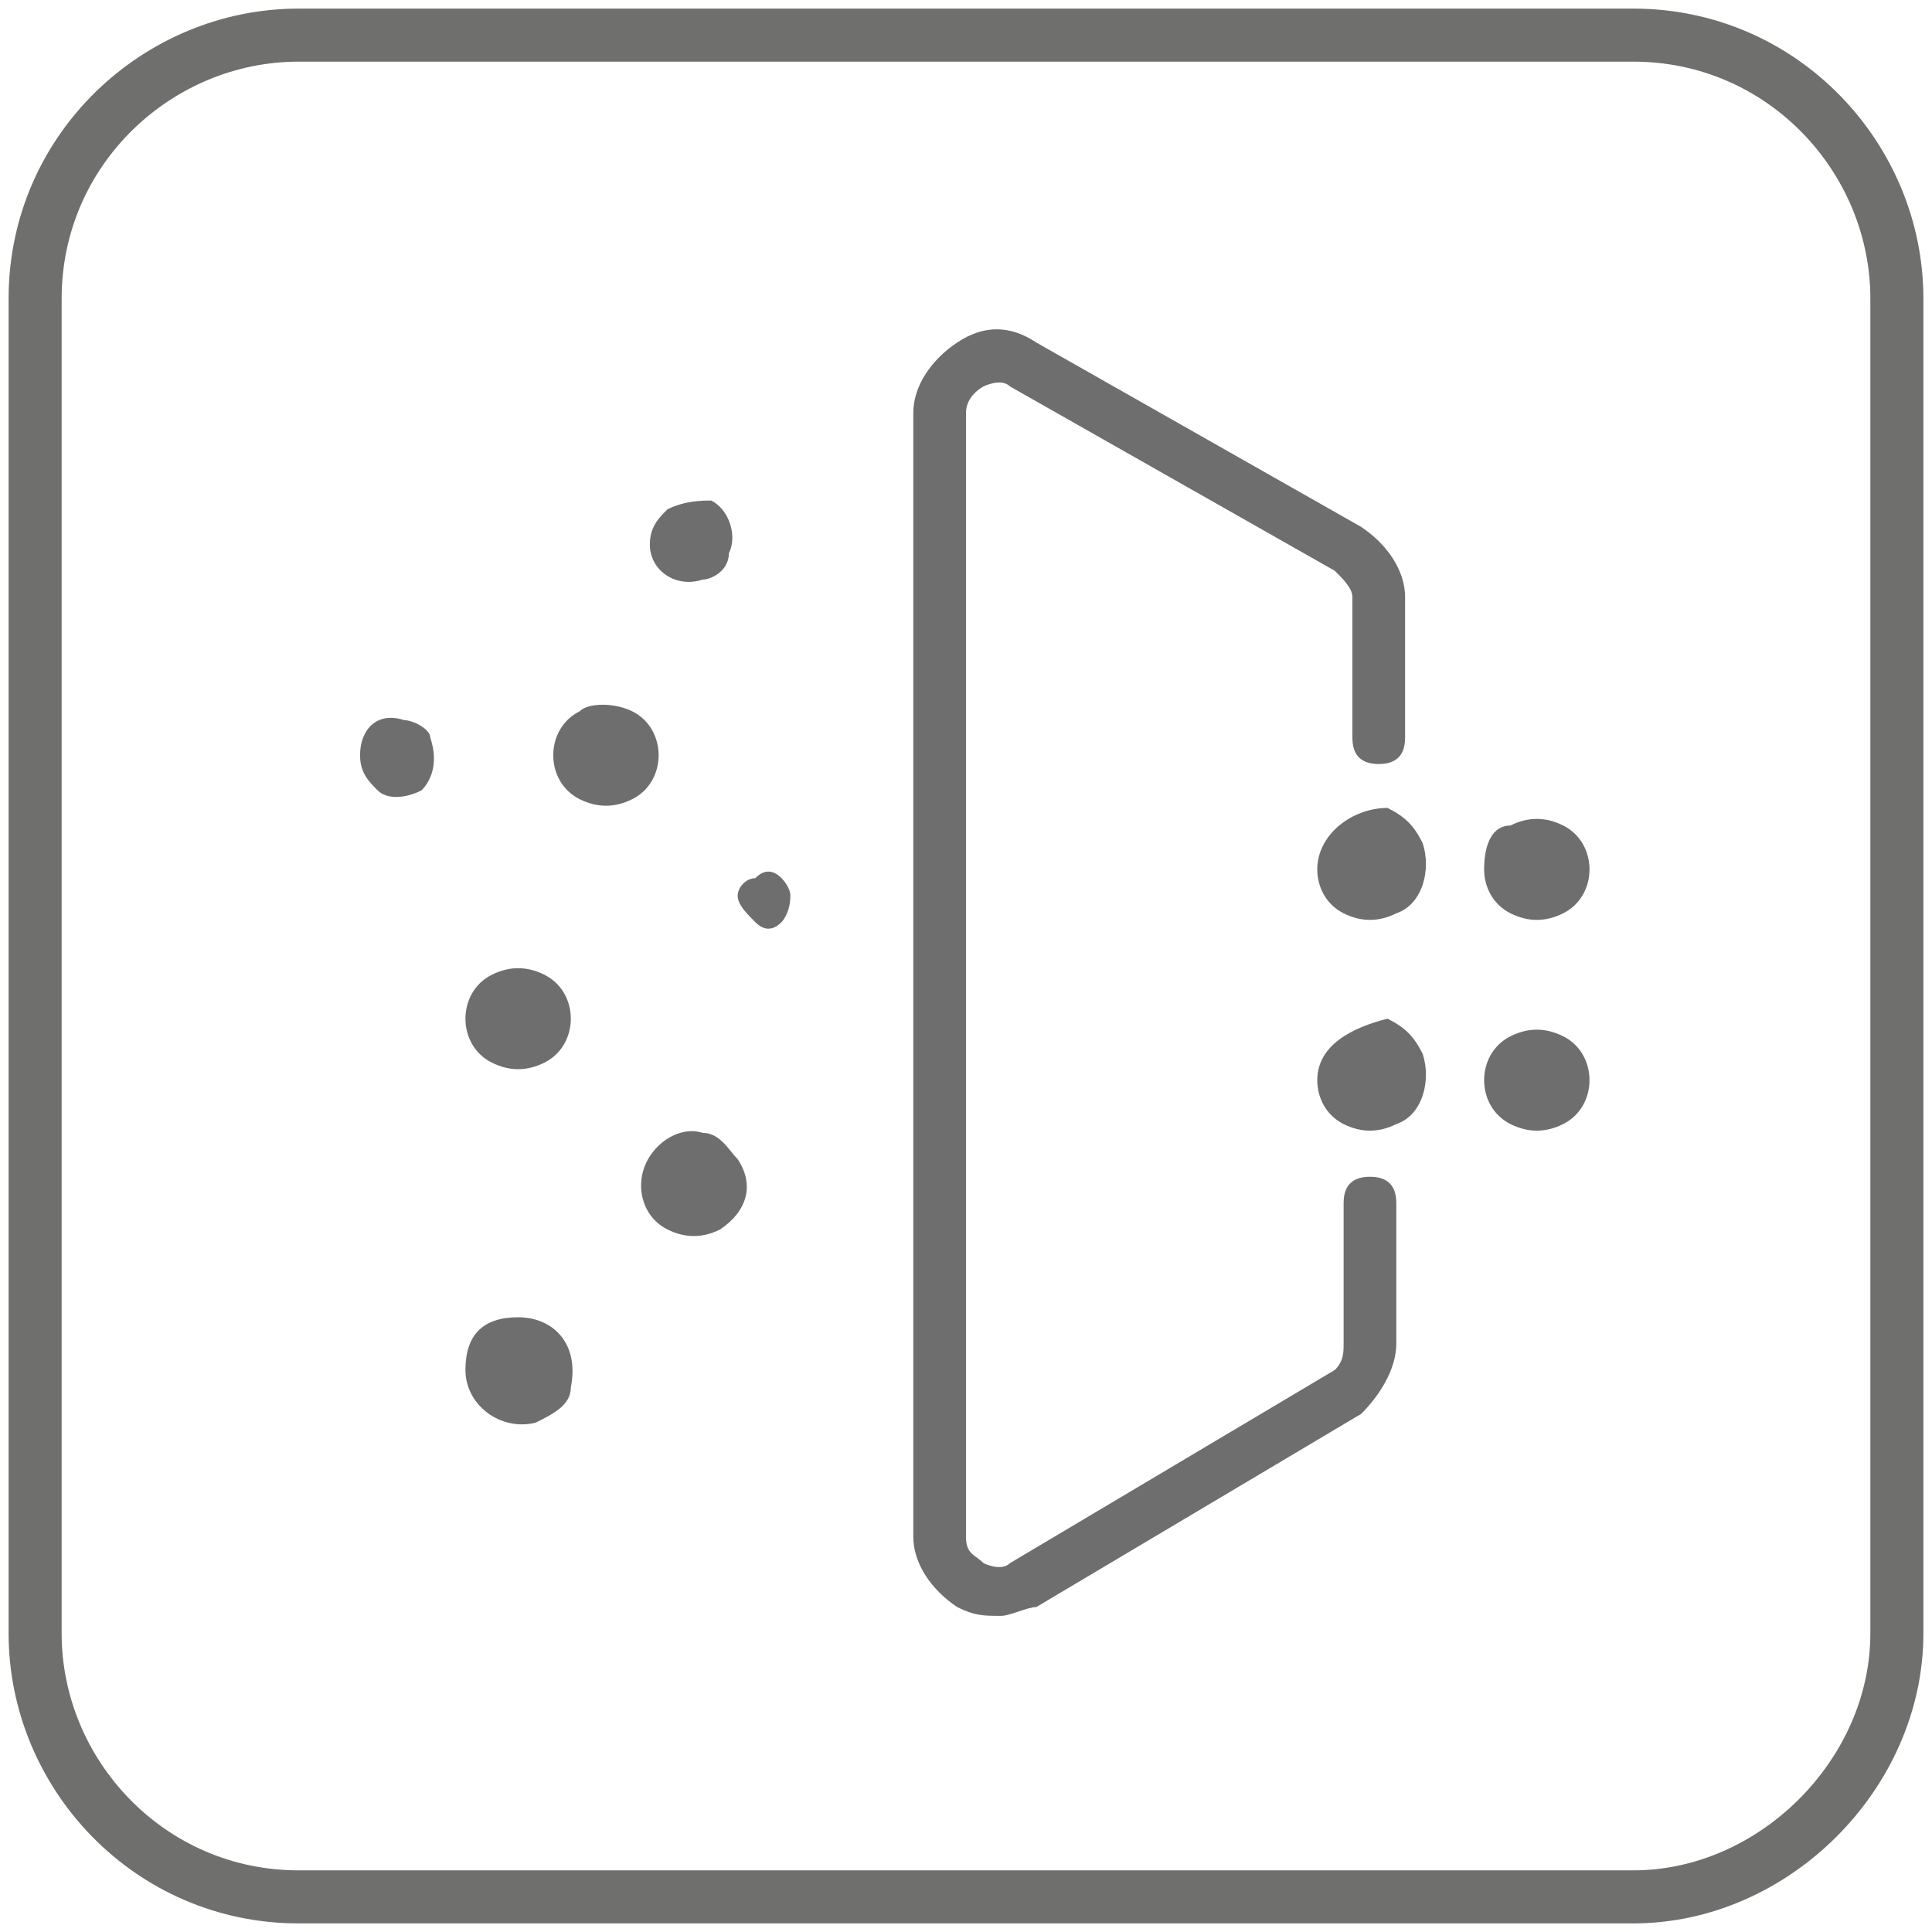 <?xml version="1.0" encoding="utf-8"?>
<!-- Generator: Adobe Illustrator 24.1.2, SVG Export Plug-In . SVG Version: 6.00 Build 0)  -->
<svg version="1.1" id="Слой_1" xmlns="http://www.w3.org/2000/svg" xmlns:xlink="http://www.w3.org/1999/xlink" x="0px" y="0px"
	 viewBox="0 0 22 22" style="enable-background:new 0 0 22 22;" xml:space="preserve">
<style type="text/css">
	.st0{clip-path:url(#SVGID_2_);fill:none;}
	.st1{clip-path:url(#SVGID_4_);fill:none;stroke:#6F6F6E;stroke-width:0.604;stroke-miterlimit:10;}
	.st2{opacity:0;}
	.st3{fill:#6E6E6E;}
</style>
<g>
	<g>
		<g>
			<defs>
				<rect id="SVGID_1_" y="0" width="22" height="22"/>
			</defs>
			<clipPath id="SVGID_2_">
				<use xlink:href="#SVGID_1_"  style="overflow:visible;"/>
			</clipPath>
			<path class="st0" d="M18.6,21.6H3.4c-1.7,0-3-1.4-3-3V3.4c0-1.7,1.4-3,3-3h15.2c1.7,0,3,1.4,3,3v15.2
				C21.6,20.2,20.2,21.6,18.6,21.6"/>
		</g>
	</g>
	<g>
		<g>
			<defs>
				<rect id="SVGID_3_" y="0" width="22" height="22"/>
			</defs>
			<clipPath id="SVGID_4_">
				<use xlink:href="#SVGID_3_"  style="overflow:visible;"/>
			</clipPath>
			<path class="st1" d="M18.6,21.6H3.4c-1.7,0-3-1.4-3-3V3.4c0-1.7,1.4-3,3-3h15.2c1.7,0,3,1.4,3,3v15.2
				C21.6,20.2,20.2,21.6,18.6,21.6z"/>
		</g>
	</g>
	<g>
		<g>
			<defs>
				<rect id="SVGID_5_" y="0" width="22" height="22"/>
			</defs>
			<clipPath id="SVGID_6_">
				<use xlink:href="#SVGID_5_"  style="overflow:visible;"/>
			</clipPath>
		</g>
	</g>
</g>
<g>
	<g>
		<g class="st2">
			<rect x="2.5" y="2.6" class="st3" width="17" height="17"/>
		</g>
		<g>
			<g>
				<path class="st3" d="M7.4,6.2c0,0.3,0.3,0.5,0.6,0.4c0.1,0,0.3-0.1,0.3-0.3c0.1-0.2,0-0.5-0.2-0.6C8,5.7,7.8,5.7,7.6,5.8
					C7.5,5.9,7.4,6,7.4,6.2"/>
			</g>
			<g>
				<path class="st3" d="M4.1,8.6c0,0.2,0.1,0.3,0.2,0.4c0.1,0.1,0.3,0.1,0.5,0C4.9,8.9,5,8.7,4.9,8.4C4.9,8.3,4.7,8.2,4.6,8.2
					C4.3,8.1,4.1,8.3,4.1,8.6"/>
			</g>
			<g>
				<path class="st3" d="M8.4,10.2c0,0.1,0.1,0.2,0.2,0.3c0.1,0.1,0.2,0.1,0.3,0C8.9,10.5,9,10.4,9,10.2C9,10.1,8.9,10,8.9,10
					c-0.1-0.1-0.2-0.1-0.3,0C8.5,10,8.4,10.1,8.4,10.2"/>
			</g>
			<g>
				<path class="st3" d="M5.3,11.6c0,0.2,0.1,0.4,0.3,0.5c0.2,0.1,0.4,0.1,0.6,0c0.2-0.1,0.3-0.3,0.3-0.5c0-0.2-0.1-0.4-0.3-0.5
					C6,11,5.8,11,5.6,11.1C5.4,11.2,5.3,11.4,5.3,11.6"/>
			</g>
			<g>
				<path class="st3" d="M15,9.9c0,0.2,0.1,0.4,0.3,0.5c0.2,0.1,0.4,0.1,0.6,0c0.3-0.1,0.4-0.5,0.3-0.8c-0.1-0.2-0.2-0.3-0.4-0.4
					C15.4,9.2,15,9.5,15,9.9"/>
			</g>
			<g>
				<path class="st3" d="M15,12.3c0,0.2,0.1,0.4,0.3,0.5c0.2,0.1,0.4,0.1,0.6,0c0.3-0.1,0.4-0.5,0.3-0.8c-0.1-0.2-0.2-0.3-0.4-0.4
					C15.4,11.7,15,11.9,15,12.3"/>
			</g>
			<g>
				<path class="st3" d="M16.9,12.3c0,0.2,0.1,0.4,0.3,0.5c0.2,0.1,0.4,0.1,0.6,0c0.2-0.1,0.3-0.3,0.3-0.5c0-0.2-0.1-0.4-0.3-0.5
					c-0.2-0.1-0.4-0.1-0.6,0C17,11.9,16.9,12.1,16.9,12.3"/>
			</g>
			<g>
				<path class="st3" d="M16.9,9.9c0,0.2,0.1,0.4,0.3,0.5c0.2,0.1,0.4,0.1,0.6,0c0.2-0.1,0.3-0.3,0.3-0.5c0-0.2-0.1-0.4-0.3-0.5
					c-0.2-0.1-0.4-0.1-0.6,0C17,9.4,16.9,9.6,16.9,9.9"/>
			</g>
			<g>
				<path class="st3" d="M5.3,15.6c0,0.4,0.4,0.7,0.8,0.6c0.2-0.1,0.4-0.2,0.4-0.4C6.6,15.3,6.3,15,5.9,15C5.5,15,5.3,15.2,5.3,15.6
					"/>
			</g>
			<g>
				<path class="st3" d="M7.3,13.5c0,0.2,0.1,0.4,0.3,0.5c0.2,0.1,0.4,0.1,0.6,0c0.3-0.2,0.4-0.5,0.2-0.8c-0.1-0.1-0.2-0.3-0.4-0.3
					C7.7,12.8,7.3,13.1,7.3,13.5"/>
			</g>
			<g>
				<path class="st3" d="M6.3,8.6c0,0.2,0.1,0.4,0.3,0.5c0.2,0.1,0.4,0.1,0.6,0C7.4,9,7.5,8.8,7.5,8.6c0-0.2-0.1-0.4-0.3-0.5
					C7,8,6.7,8,6.6,8.1C6.4,8.2,6.3,8.4,6.3,8.6"/>
			</g>
			<g>
				<path class="st3" d="M11.4,18.4c-0.2,0-0.3,0-0.5-0.1c-0.3-0.2-0.5-0.5-0.5-0.8V4.7c0-0.3,0.2-0.6,0.5-0.8
					c0.3-0.2,0.6-0.2,0.9,0L15.5,6C15.8,6.2,16,6.5,16,6.8v1.6c0,0.2-0.1,0.3-0.3,0.3c-0.2,0-0.3-0.1-0.3-0.3V6.8
					c0-0.1-0.1-0.2-0.2-0.3l-3.7-2.1c-0.1-0.1-0.3,0-0.3,0c0,0-0.2,0.1-0.2,0.3v12.8c0,0.2,0.1,0.2,0.2,0.3c0,0,0.2,0.1,0.3,0
					l3.7-2.2c0.1-0.1,0.1-0.2,0.1-0.3v-1.6c0-0.2,0.1-0.3,0.3-0.3c0.2,0,0.3,0.1,0.3,0.3v1.6c0,0.3-0.2,0.6-0.4,0.8l-3.7,2.2
					C11.7,18.3,11.5,18.4,11.4,18.4z"/>
			</g>
		</g>
	</g>
</g>
</svg>
